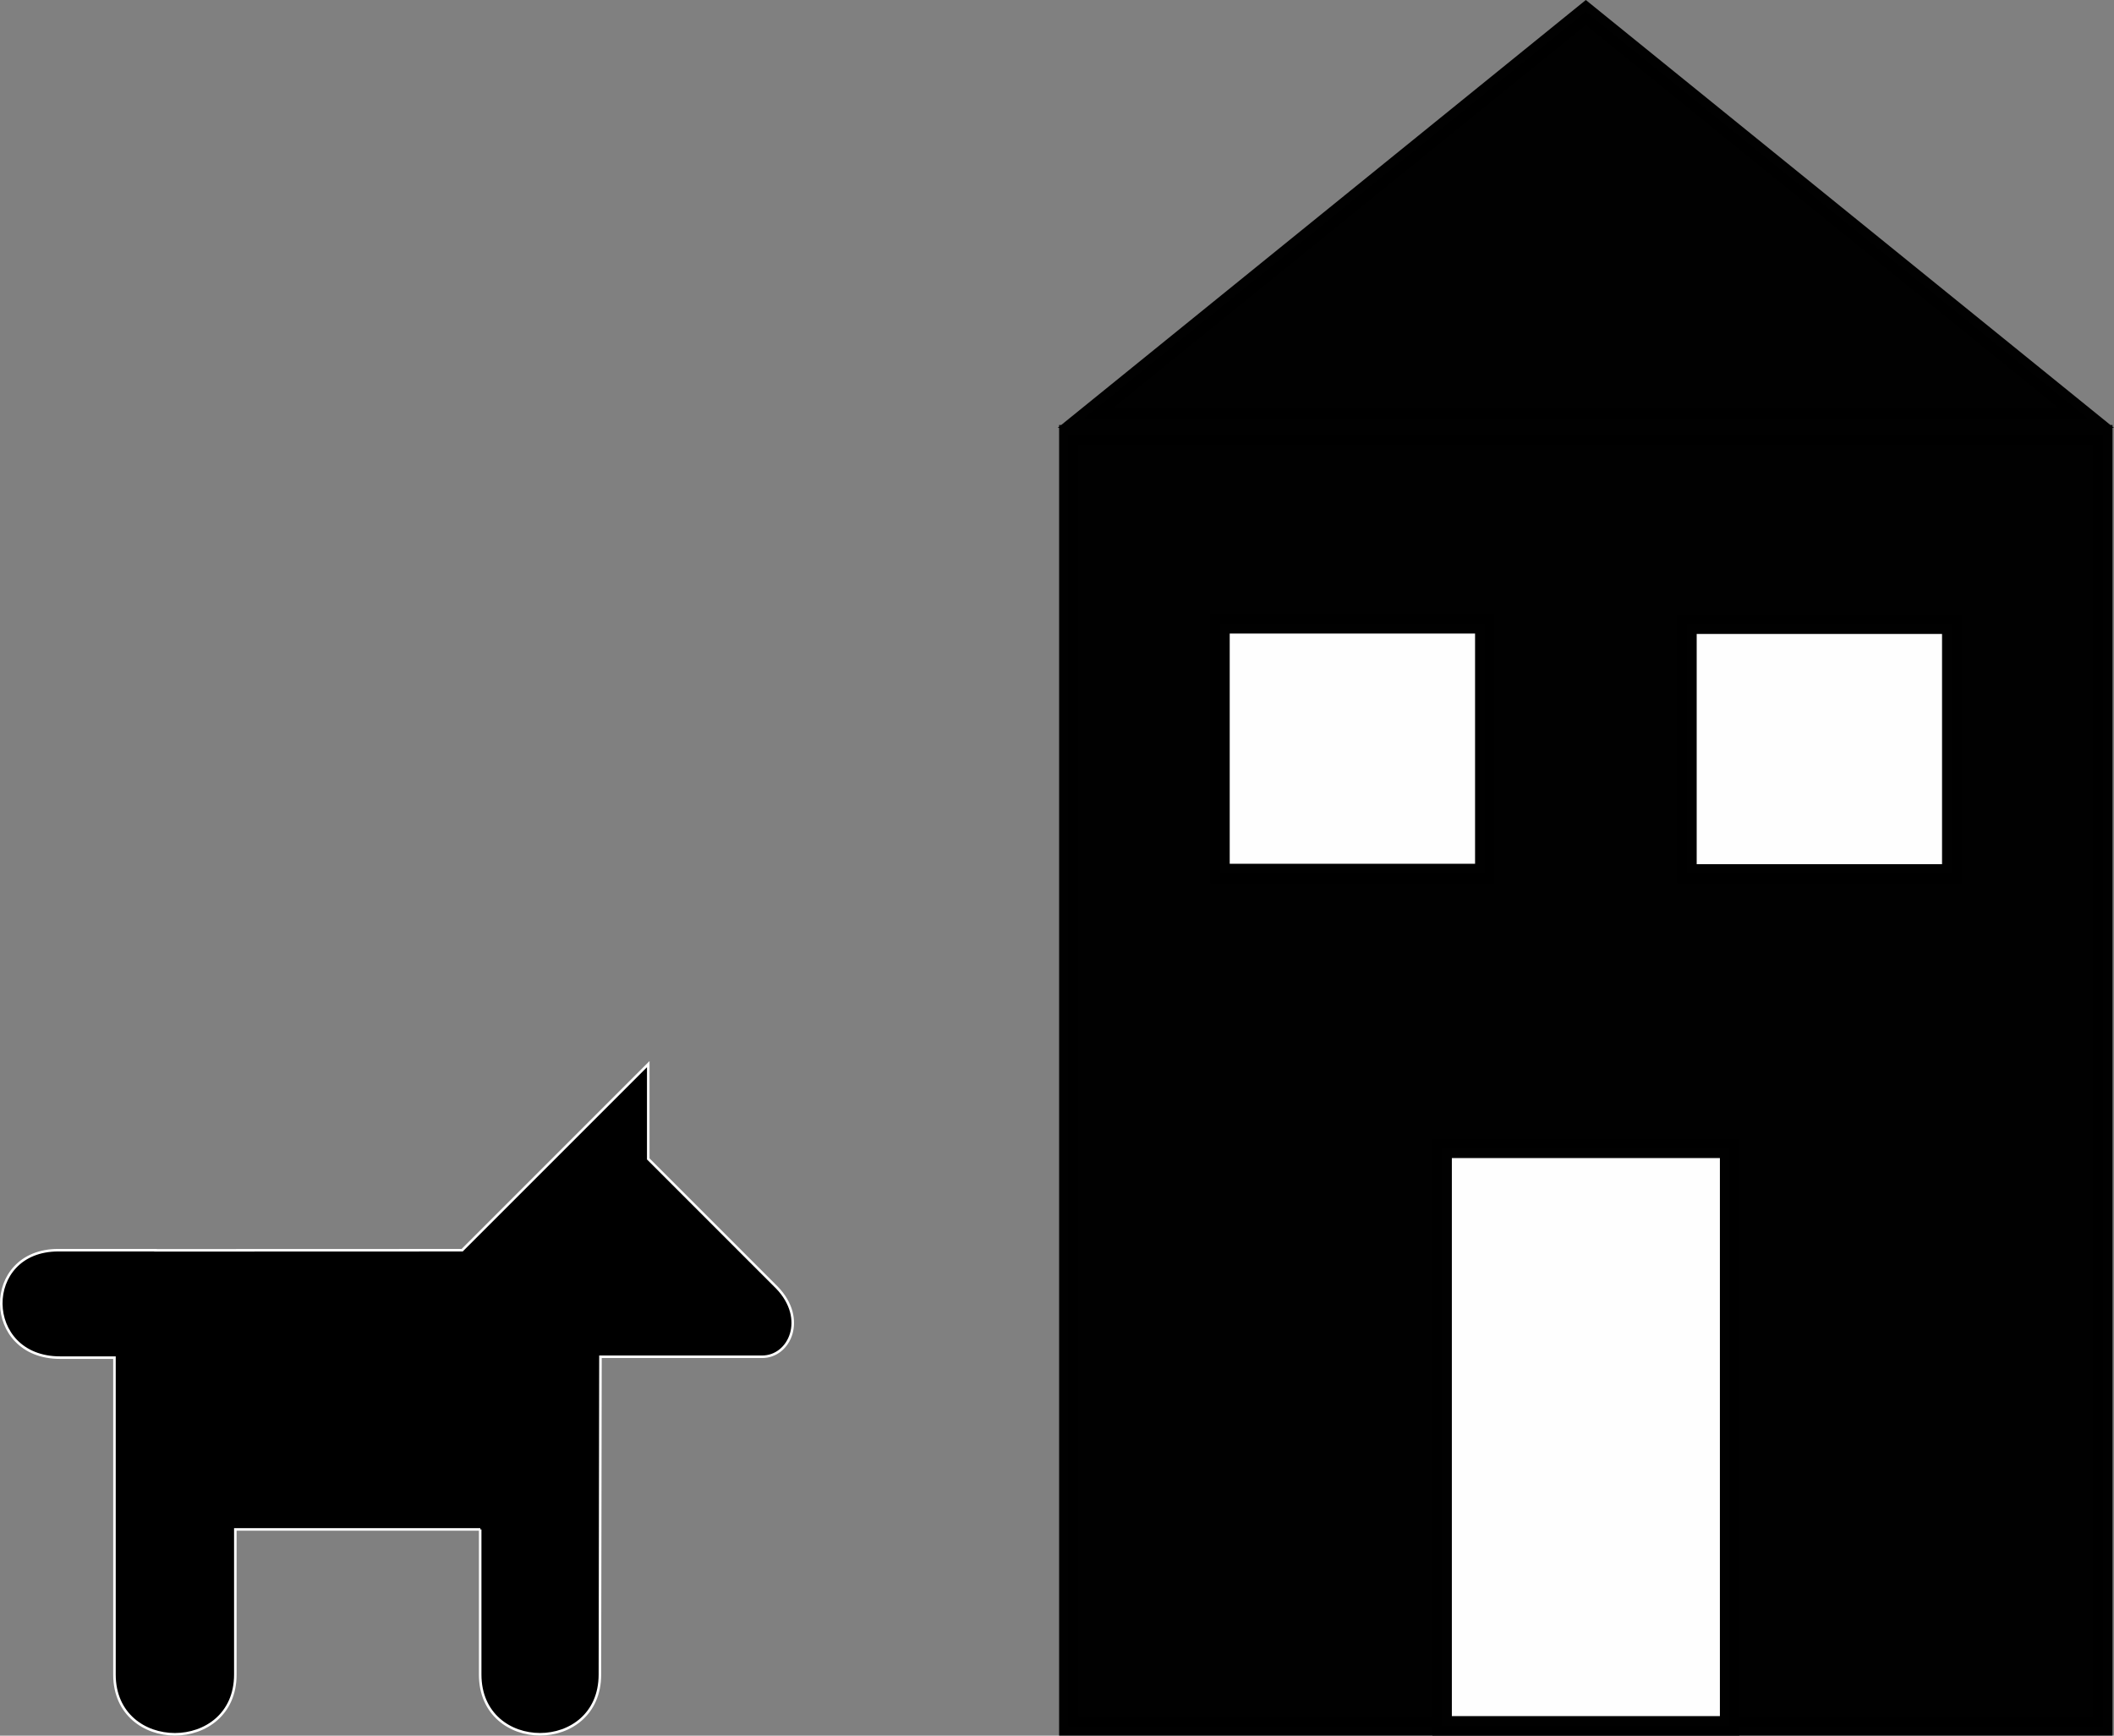 <?xml version="1.0" encoding="UTF-8"?>
<!-- Created with Inkscape (http://www.inkscape.org/) -->
<svg width="160.21mm" height="131.54mm" version="1.1" viewBox="0 0 160.21 131.54" xml:space="preserve" xmlns="http://www.w3.org/2000/svg"><rect x="0" y="0" width="160.21" height="131.54" fill="#808080" stroke="none"/><g transform="translate(-43.988 -77.522)"><path d="m80.388 193.43h-18.565v11c0 6.036-9.161 6.036-9.161 0v-24.018h-4.121c-5.893 0-5.946-8.143-0.139-8.143h7.37v0.01l23.241-8e-3 14.103-14.103v7.183l9.758 9.758c2.272 2.358 0.964 5.237-1.129 5.237h-12.251l-0.042 24.082c0 6.036-9.074 6.036-9.074 0v-11" stroke="#fff" stroke-width=".193"/><g stroke="#000" stroke-width="1.474"><path d="m164.17 78.471-37.945 30.739h75.889l-18.972-15.37zm-39.18 31.996v97.853h78.359v-97.853z" opacity=".996"/><g transform="translate(.175)" fill="#fff"><rect x="171.66" y="124.83" width="20.068" height="18.921" opacity=".996"/><rect x="136.27" y="124.8" width="20.068" height="18.921" opacity=".996"/></g><rect x="153.28" y="164.55" width="21.788" height="43.766" fill="#fff" opacity=".996"/></g></g></svg>
